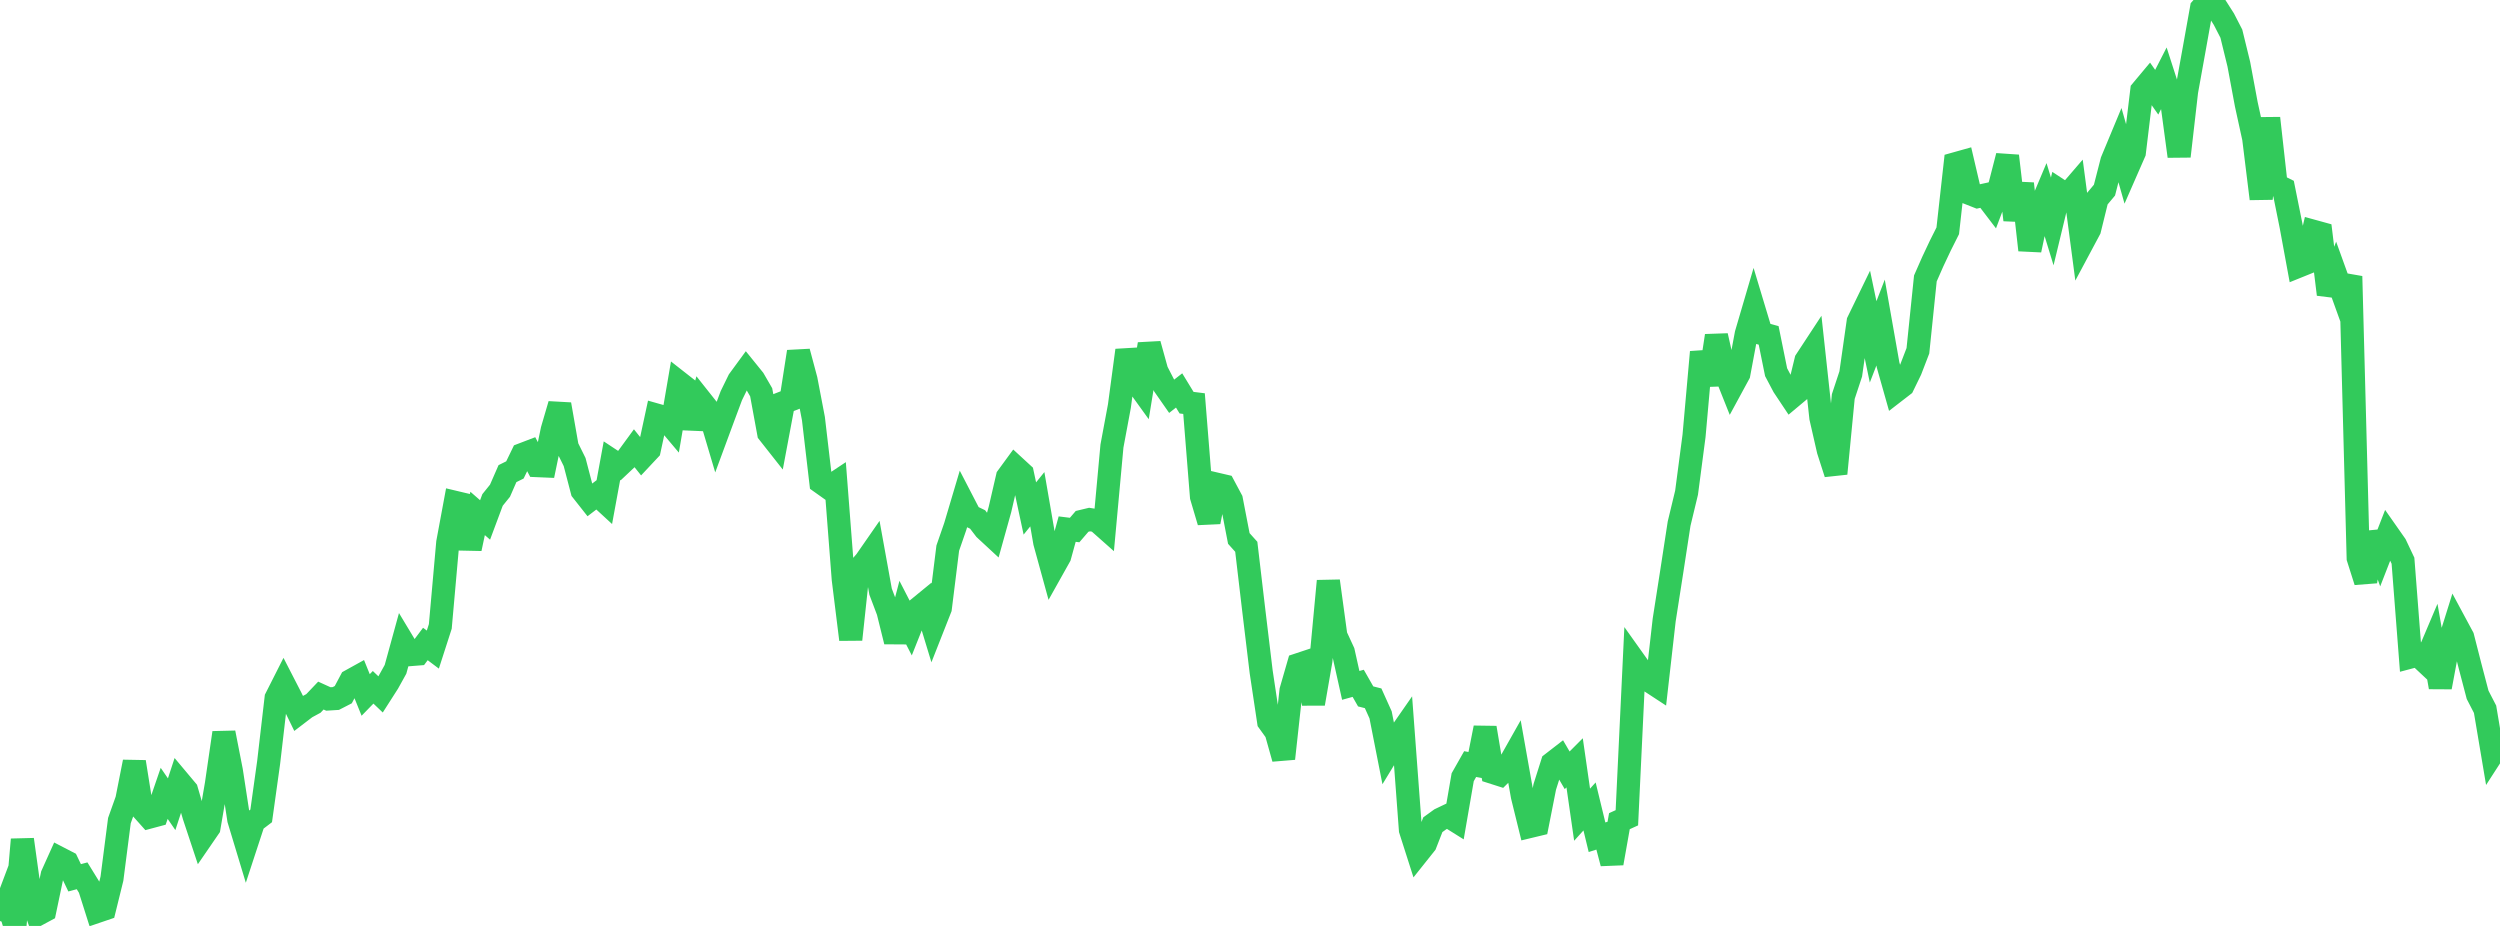 <?xml version="1.0" standalone="no"?>
<!DOCTYPE svg PUBLIC "-//W3C//DTD SVG 1.1//EN" "http://www.w3.org/Graphics/SVG/1.1/DTD/svg11.dtd">

<svg width="135" height="50" viewBox="0 0 135 50" preserveAspectRatio="none" 
  xmlns="http://www.w3.org/2000/svg"
  xmlns:xlink="http://www.w3.org/1999/xlink">


<polyline points="0.0, 49.735 0.403, 48.664 0.806, 50.0 1.209, 45.334 1.612, 48.244 2.015, 49.389 2.418, 49.172 2.821, 47.247 3.224, 46.353 3.627, 46.562 4.03, 47.401 4.433, 47.293 4.836, 47.947 5.239, 49.219 5.642, 49.082 6.045, 47.446 6.448, 44.314 6.851, 43.183 7.254, 41.143 7.657, 43.673 8.06, 44.124 8.463, 44.016 8.866, 42.841 9.269, 43.428 9.672, 42.197 10.075, 42.678 10.478, 44.063 10.881, 45.277 11.284, 44.69 11.687, 42.338 12.09, 39.569 12.493, 41.627 12.896, 44.257 13.299, 45.59 13.701, 44.365 14.104, 44.058 14.507, 41.17 14.91, 37.698 15.313, 36.901 15.716, 37.684 16.119, 38.511 16.522, 38.203 16.925, 37.985 17.328, 37.561 17.731, 37.744 18.134, 37.719 18.537, 37.512 18.94, 36.754 19.343, 36.531 19.746, 37.528 20.149, 37.114 20.552, 37.499 20.955, 36.869 21.358, 36.142 21.761, 34.676 22.164, 35.346 22.567, 35.314 22.97, 34.775 23.373, 35.078 23.776, 33.828 24.179, 29.3 24.582, 27.13 24.985, 27.226 25.388, 29.626 25.791, 27.725 26.194, 28.077 26.597, 26.998 27.0, 26.498 27.403, 25.576 27.806, 25.376 28.209, 24.543 28.612, 24.389 29.015, 25.143 29.418, 25.16 29.821, 23.213 30.224, 21.836 30.627, 24.137 31.03, 24.951 31.433, 26.496 31.836, 27.007 32.239, 26.699 32.642, 27.07 33.045, 24.876 33.448, 25.142 33.851, 24.762 34.254, 24.211 34.657, 24.717 35.06, 24.287 35.463, 22.417 35.866, 22.531 36.269, 23.009 36.672, 20.658 37.075, 20.974 37.478, 23.123 37.881, 21.669 38.284, 22.177 38.687, 23.533 39.09, 22.443 39.493, 21.364 39.896, 20.54 40.299, 19.99 40.701, 20.487 41.104, 21.183 41.507, 23.377 41.91, 23.888 42.313, 21.739 42.716, 21.582 43.119, 18.993 43.522, 20.5 43.925, 22.606 44.328, 26.048 44.731, 26.334 45.134, 26.066 45.537, 31.281 45.94, 34.532 46.343, 30.769 46.746, 30.302 47.149, 29.722 47.552, 31.95 47.955, 33.016 48.358, 34.642 48.761, 33.102 49.164, 33.885 49.567, 32.872 49.97, 32.542 50.373, 33.866 50.776, 32.843 51.179, 29.599 51.582, 28.435 51.985, 27.079 52.388, 27.857 52.791, 28.051 53.194, 28.577 53.597, 28.95 54.0, 27.503 54.403, 25.759 54.806, 25.208 55.209, 25.579 55.612, 27.458 56.015, 26.959 56.418, 29.29 56.821, 30.757 57.224, 30.038 57.627, 28.572 58.03, 28.622 58.433, 28.153 58.836, 28.056 59.239, 28.12 59.642, 28.477 60.045, 24.087 60.448, 21.928 60.851, 18.918 61.254, 20.491 61.657, 21.05 62.06, 18.582 62.463, 20.037 62.866, 20.821 63.269, 21.399 63.672, 21.084 64.075, 21.745 64.478, 21.795 64.881, 26.822 65.284, 28.182 65.687, 26.144 66.09, 26.238 66.493, 26.992 66.896, 29.077 67.299, 29.526 67.701, 32.938 68.104, 36.283 68.507, 38.968 68.91, 39.527 69.313, 40.963 69.716, 37.289 70.119, 35.891 70.522, 35.757 70.925, 37.998 71.328, 35.671 71.731, 31.376 72.134, 34.329 72.537, 35.201 72.94, 37.011 73.343, 36.899 73.746, 37.606 74.149, 37.708 74.552, 38.603 74.955, 40.65 75.358, 39.988 75.761, 39.408 76.164, 44.815 76.567, 46.075 76.97, 45.569 77.373, 44.535 77.776, 44.243 78.179, 44.051 78.582, 44.303 78.985, 41.971 79.388, 41.26 79.791, 41.335 80.194, 39.3 80.597, 41.705 81.0, 41.834 81.403, 41.433 81.806, 40.719 82.209, 42.991 82.612, 44.628 83.015, 44.531 83.418, 42.49 83.821, 41.217 84.224, 40.905 84.627, 41.596 85.03, 41.192 85.433, 43.994 85.836, 43.548 86.239, 45.211 86.642, 45.083 87.045, 46.617 87.448, 44.343 87.851, 44.16 88.254, 35.695 88.657, 36.261 89.06, 36.759 89.463, 37.023 89.866, 33.479 90.269, 30.899 90.672, 28.276 91.075, 26.603 91.478, 23.536 91.881, 19.011 92.284, 20.776 92.687, 18.131 93.09, 19.923 93.493, 20.933 93.896, 20.19 94.299, 18.033 94.701, 16.662 95.104, 18 95.507, 18.111 95.91, 20.098 96.313, 20.86 96.716, 21.465 97.119, 21.128 97.522, 19.465 97.925, 18.851 98.328, 22.555 98.731, 24.32 99.134, 25.573 99.537, 21.414 99.94, 20.194 100.343, 17.366 100.746, 16.536 101.149, 18.461 101.552, 17.418 101.955, 19.702 102.358, 21.127 102.761, 20.816 103.164, 19.988 103.567, 18.942 103.97, 15.035 104.373, 14.121 104.776, 13.266 105.179, 12.463 105.582, 8.846 105.985, 8.733 106.388, 10.458 106.791, 10.617 107.194, 10.529 107.597, 11.057 108.0, 9.989 108.403, 8.421 108.806, 11.876 109.209, 9.918 109.612, 13.502 110.015, 11.595 110.418, 10.639 110.821, 11.958 111.224, 10.29 111.627, 10.554 112.03, 10.086 112.433, 13.141 112.836, 12.387 113.239, 10.748 113.642, 10.267 114.045, 8.697 114.448, 7.729 114.851, 9.151 115.254, 8.231 115.657, 4.889 116.06, 4.407 116.463, 4.98 116.866, 4.193 117.269, 5.446 117.672, 8.439 118.075, 4.933 118.478, 2.702 118.881, 0.455 119.284, 0.0 119.687, 0.403 120.09, 1.035 120.493, 1.818 120.896, 3.466 121.299, 5.627 121.701, 7.466 122.104, 10.733 122.507, 6.382 122.91, 9.988 123.313, 10.188 123.716, 12.187 124.119, 14.374 124.522, 14.211 124.925, 12.492 125.328, 12.603 125.731, 15.896 126.134, 14.843 126.537, 15.96 126.94, 14.922 127.343, 30.135 127.746, 31.404 128.149, 28.772 128.552, 29.886 128.955, 28.851 129.358, 29.426 129.761, 30.279 130.164, 35.479 130.567, 35.372 130.97, 35.749 131.373, 34.799 131.776, 37.11 132.179, 34.947 132.582, 33.658 132.985, 34.407 133.388, 35.985 133.791, 37.52 134.194, 38.301 134.597, 40.697 135.0, 40.073" fill="none" stroke="#32ca5b" stroke-width="1.25"/>

</svg>